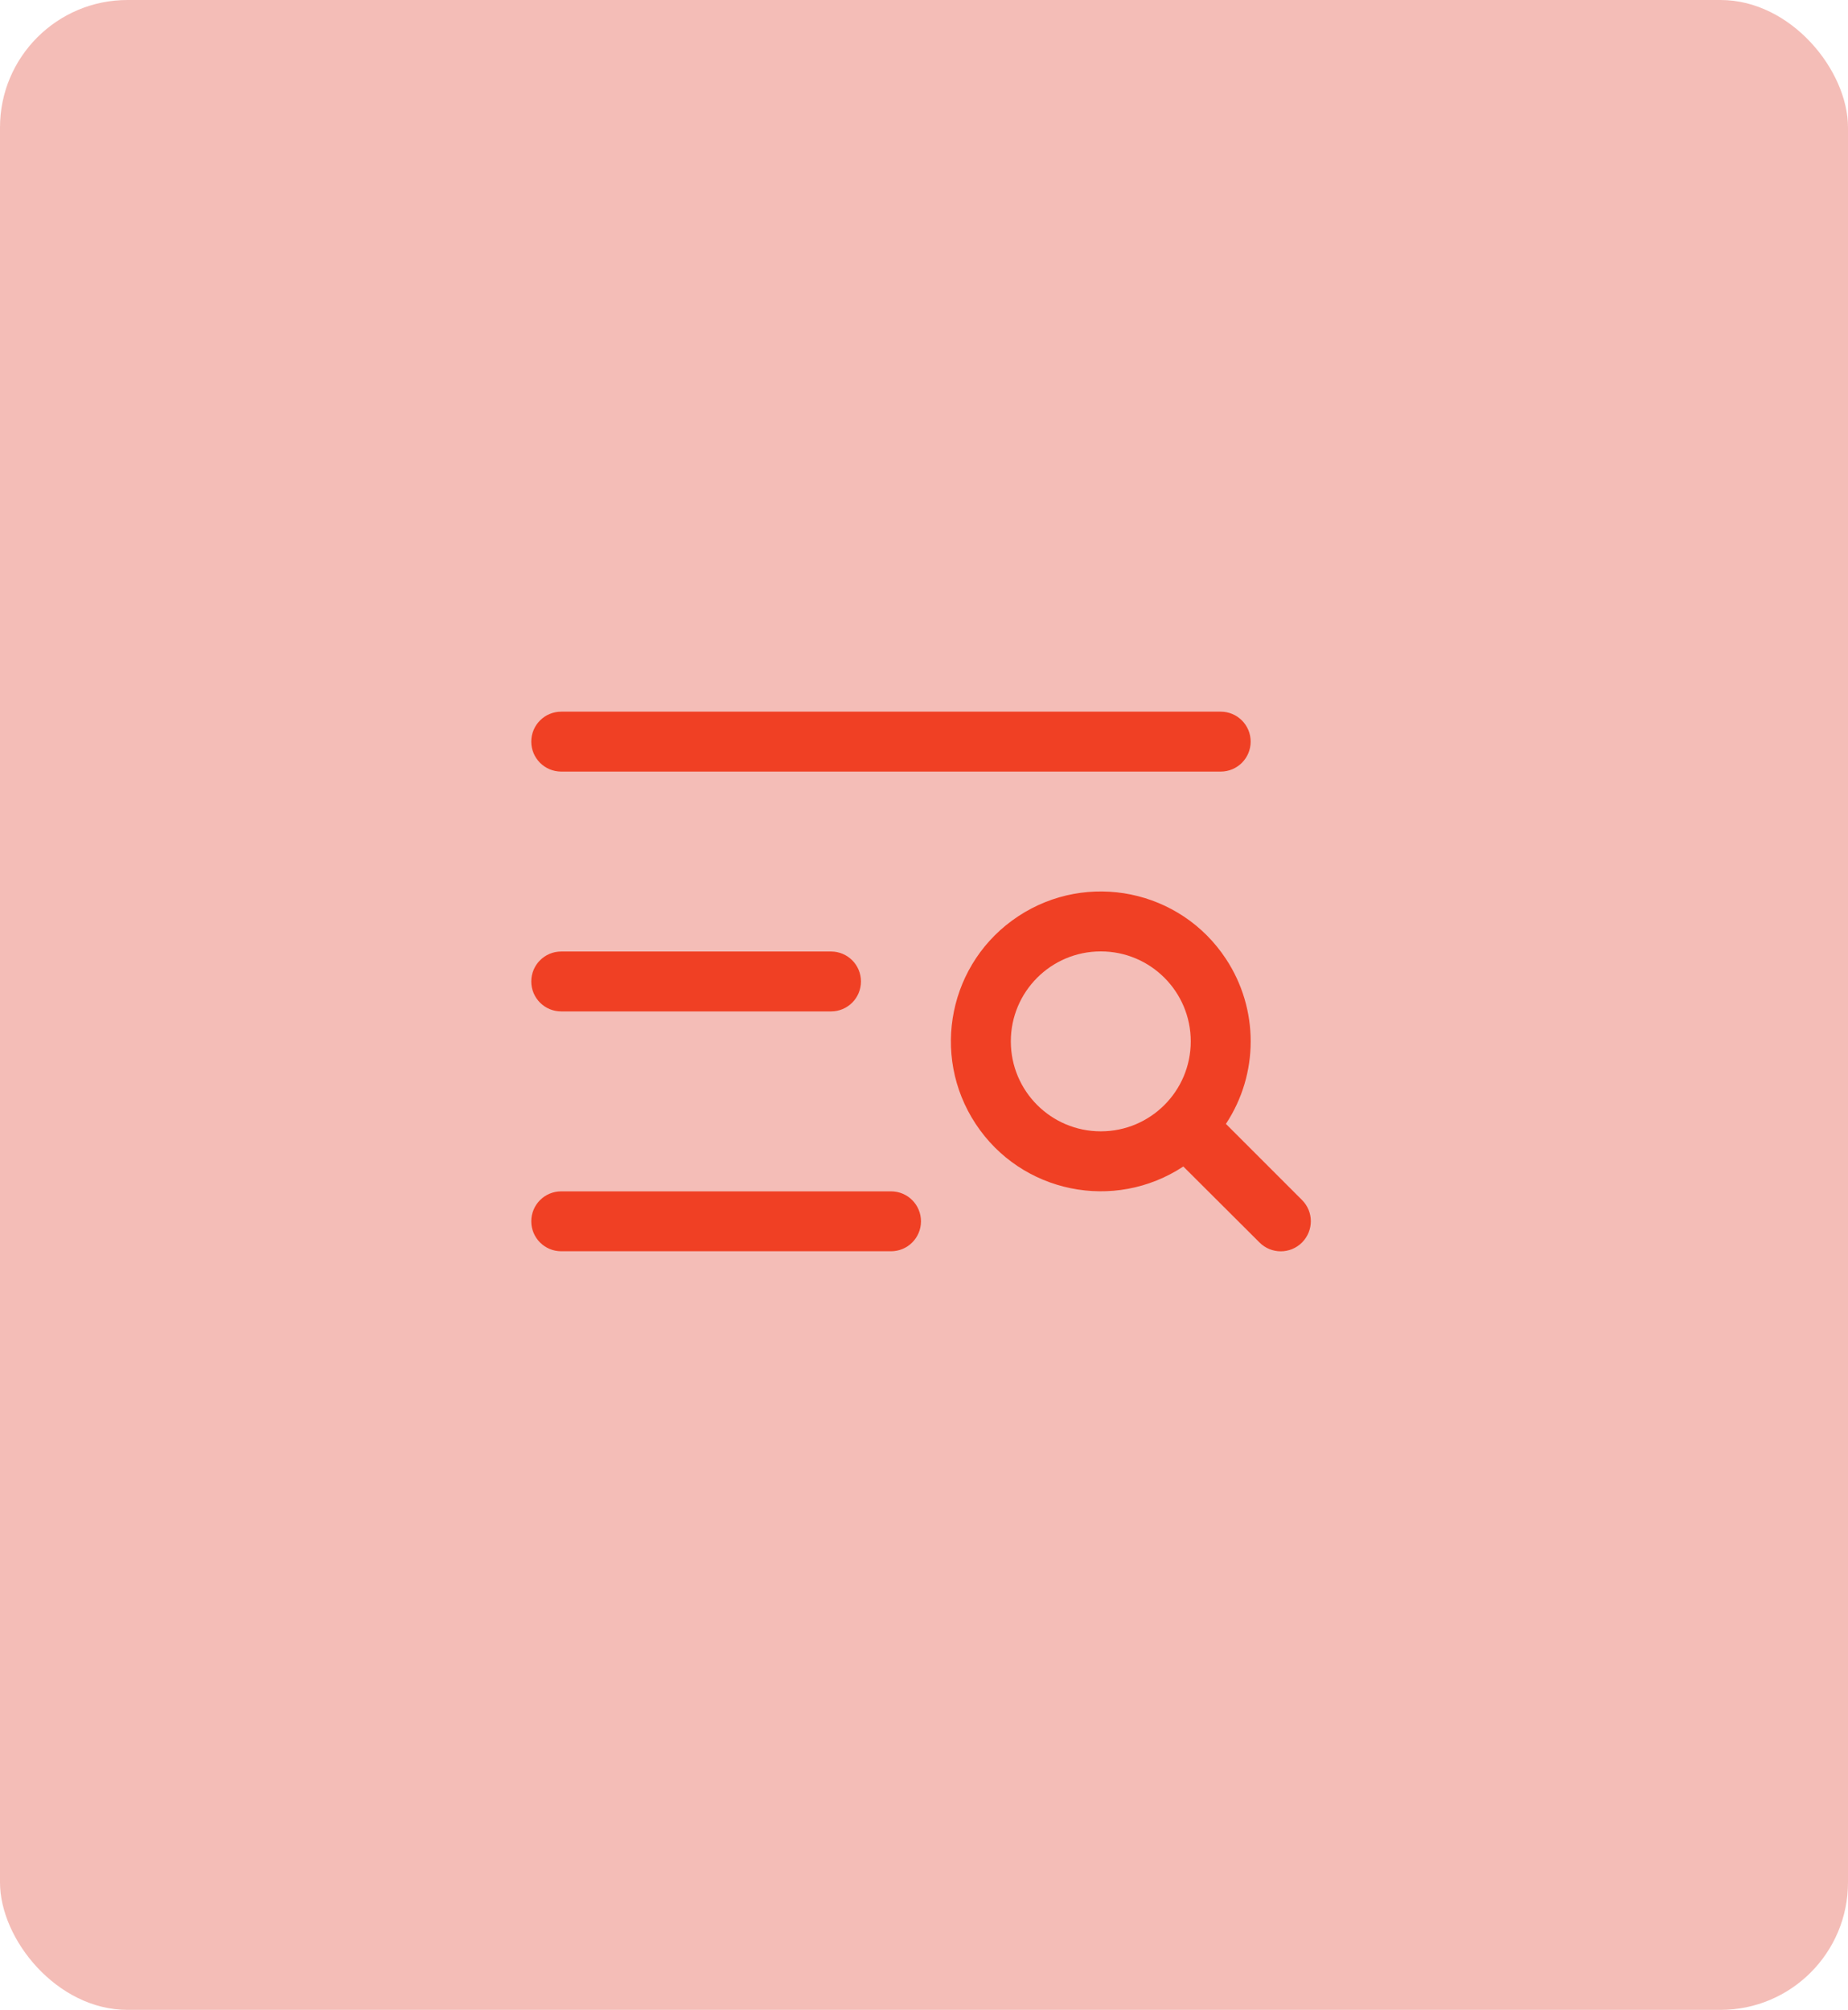 <?xml version="1.0" encoding="UTF-8"?>
<svg id="Calque_1" data-name="Calque 1" xmlns="http://www.w3.org/2000/svg" viewBox="0 0 173.99 189.22">
  <defs>
    <style>
      .cls-1 {
        fill: #f04024;
      }

      .cls-2 {
        fill: #f4bdb7;
      }
    </style>
  </defs>
  <rect class="cls-2" width="173.99" height="189.22" rx="12" ry="12"/>
  <path class="cls-1" d="M50.02,69.82c0-1.56,1.26-2.82,2.82-2.82h62.09c1.56,0,2.82,1.26,2.82,2.82s-1.26,2.82-2.82,2.82h-62.09c-1.56,0-2.82-1.26-2.82-2.82ZM52.84,95.22h25.4c1.56,0,2.82-1.26,2.82-2.82s-1.26-2.82-2.82-2.82h-25.4c-1.56,0-2.82,1.26-2.82,2.82s1.26,2.82,2.82,2.82ZM83.89,112.16h-31.05c-1.56,0-2.82,1.26-2.82,2.82s1.26,2.82,2.82,2.82h31.05c1.56,0,2.82-1.26,2.82-2.82s-1.26-2.82-2.82-2.82ZM122.58,116.98c-1.1,1.1-2.89,1.1-3.99,0h0s-7.18-7.16-7.18-7.16c-6.51,4.29-15.26,2.5-19.55-4.01s-2.5-15.26,4.01-19.55c6.51-4.29,15.26-2.5,19.55,4.01,3.11,4.71,3.11,10.83,0,15.54l7.16,7.16c1.11,1.1,1.11,2.88.02,3.99,0,0-.01.01-.02.02ZM103.64,106.51c4.68,0,8.47-3.79,8.47-8.47s-3.79-8.47-8.47-8.47-8.47,3.79-8.47,8.47,3.79,8.47,8.47,8.47Z"/>
</svg>
